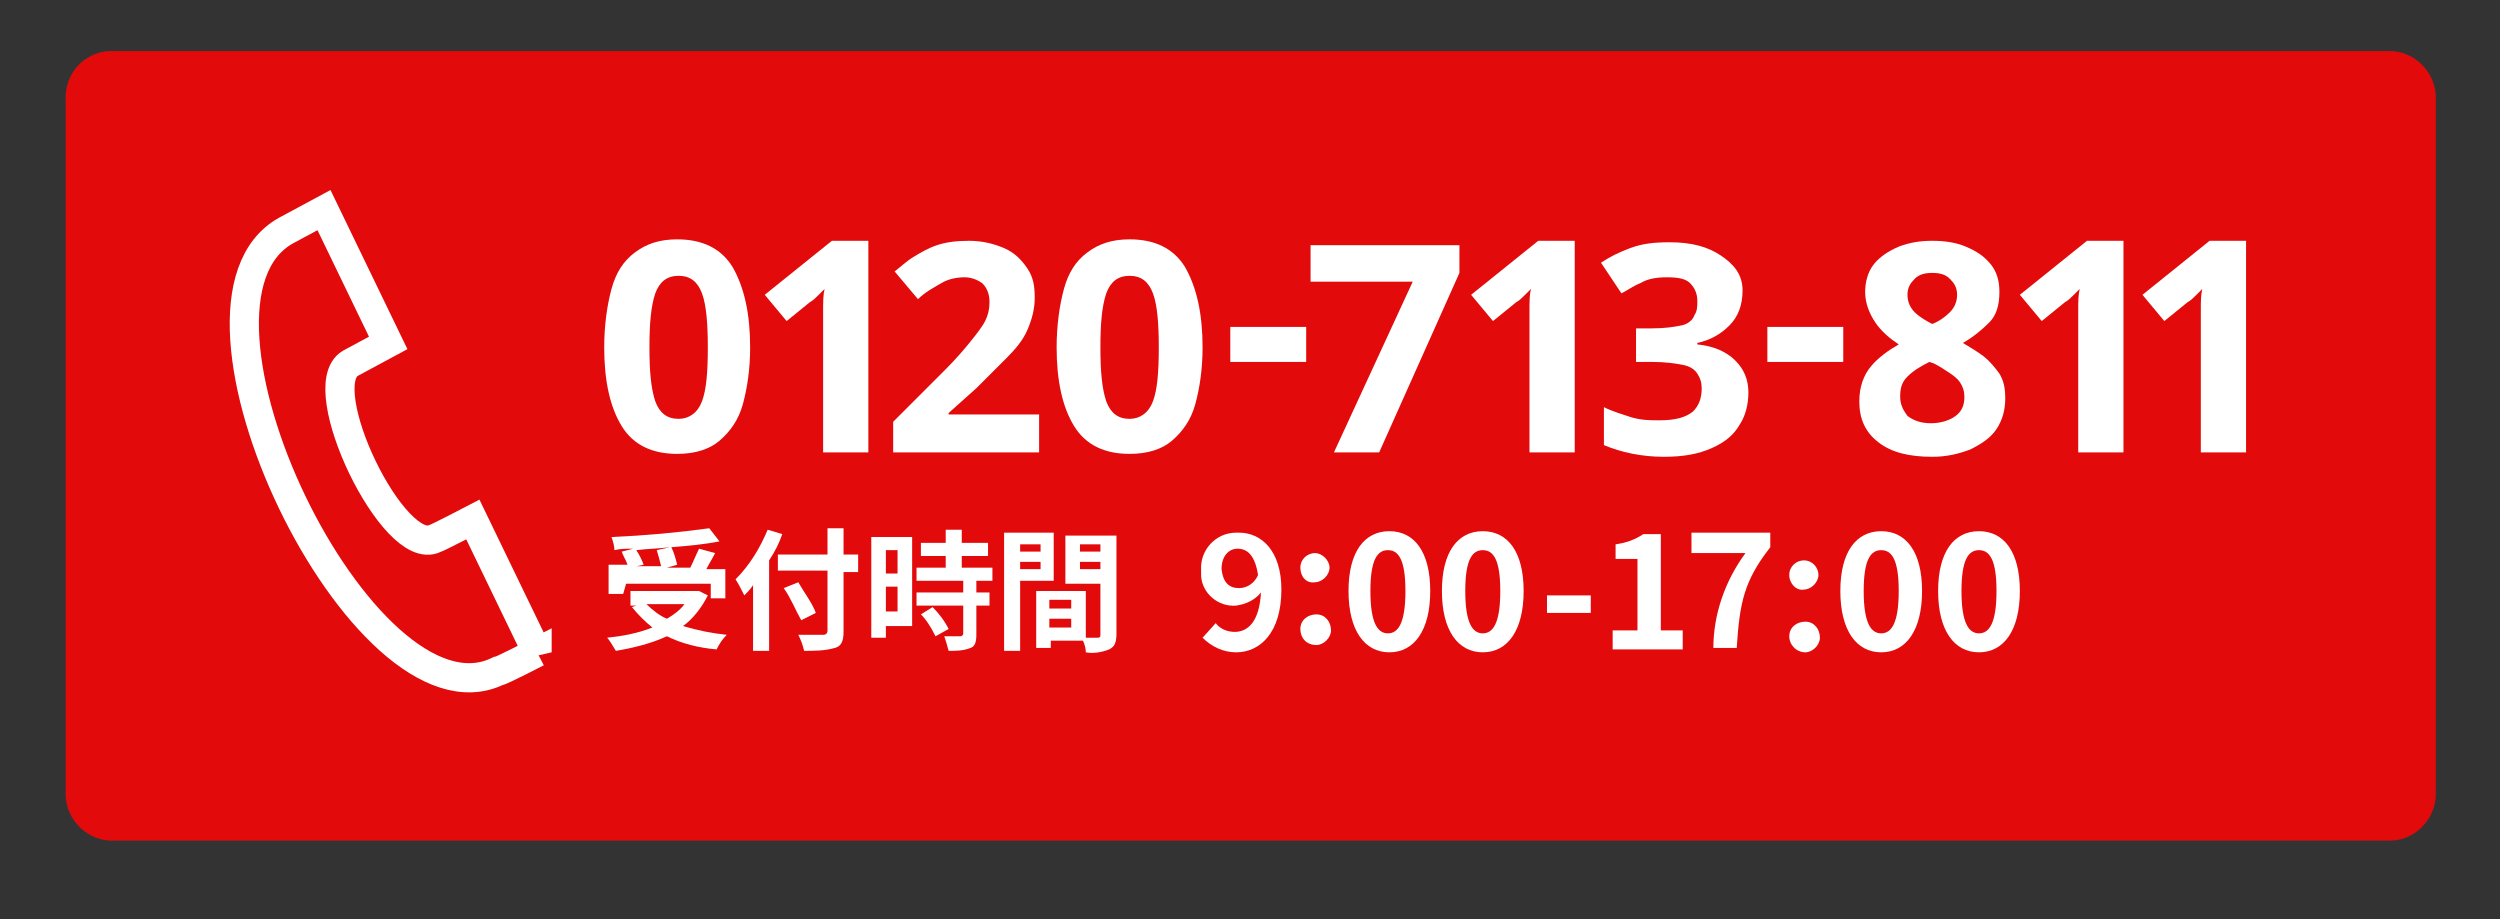 <svg enable-background="new 0 0 171.3 63" viewBox="0 0 171.3 63" xmlns="http://www.w3.org/2000/svg"><rect x="0" y="0" width="171.3" height="63" fill="#333333" stroke="none"/><g transform="translate(-15.5 -36.303)"><path d="m7.5 3.5h156.4c1.7.1 3.1 1.6 3 3.4v47.3c.1 1.7-1.2 3.3-3 3.4h-156.4c-1.7-.1-3.1-1.6-3-3.4v-47.3c-.1-1.8 1.2-3.3 3-3.4" fill="#e20a0a" transform="translate(15.5 36.3)"/><g fill="#fff"><path d="m64 77.1c-.4.8-1 1.6-1.7 2.1 1 .3 2 .5 3 .6-.3.3-.5.6-.7 1-1.2-.1-2.4-.4-3.4-.9-1.1.5-2.3.8-3.5 1-.2-.3-.4-.7-.6-.9 1-.1 2.1-.3 3.1-.7-.5-.4-1-.9-1.4-1.4l.3-.1h-.4v-1h4.5.2zm-5.8-.1h-1v-2h1.3c-.1-.3-.3-.6-.4-.9l.8-.2c-.5 0-.9 0-1.3.1 0-.3-.1-.6-.2-.9 2.3-.1 4.5-.3 6.7-.6l.7.9c-1 .2-2.1.3-3.3.4.2.4.3.8.4 1.2l-.7.2h1.6c.2-.4.4-.9.6-1.3l1.1.3c-.2.4-.4.7-.6 1.1h1.3v2h-1v-1h-5.8zm3.2-3.2c-.8.1-1.5.1-2.3.2.2.3.4.7.5 1l-.5.1h1.7c-.1-.4-.2-.8-.3-1.1zm-1.6 3.9c.4.4.9.8 1.4 1 .5-.3.9-.6 1.2-1z"/><path d="m69.1 72.9c-.2.6-.5 1.2-.9 1.8v6.2h-1.1v-4.5c-.2.3-.4.5-.6.7-.2-.4-.4-.8-.6-1.1 1-1 1.7-2.2 2.2-3.4zm5.2 2.6h-1v4.1c0 .7-.2 1-.6 1.1-.7.2-1.4.2-2.1.2-.1-.4-.2-.7-.4-1.1h1.7c.2 0 .3-.1.3-.3v-4.1h-3.4v-1.1h3.4v-1.8h1.1v1.8h1zm-3.9 3.3c-.4-.7-.7-1.5-1.2-2.2l1-.4c.4.7 1 1.5 1.2 2.1z"/><path d="m78 79.2h-1.8v.8h-1v-6.9h2.8zm-1.8-3.6h.8v-1.6h-.8zm.8.9h-.8v1.7h.8zm5.4-.4v.8h.9v.9h-.9v2c0 .5-.1.8-.4.9-.5.2-1 .2-1.5.2-.1-.4-.2-.7-.3-1h1.1s.2 0 .2-.2v-1.9h-3.2v-.9h3.2v-.8h-3.2v-.9h2v-.8h-1.7v-.9h1.7v-.9h1.1v.9h1.8v.9h-1.8v.8h2.1v.9zm-3 1.8c.4.4.8.9 1.1 1.5l-.9.5c-.3-.6-.6-1.1-1-1.5z"/><path d="m85.4 76.1v4.8h-1.1v-8.1h3.4v3.3zm0-2h1.4v-.5h-1.4zm1.4.7h-1.4v.5h1.4zm5.2 4.9c0 .6-.1.9-.5 1.1-.5.2-1.1.3-1.6.2 0-.3-.1-.6-.2-.8h-2.2v.5h-1v-3.9h.4 3v3.2h.8c.2 0 .2-.1.2-.2v-3.5h-2.4v-3.3h3.5zm-3.1-2.3h-1.5v.6h1.5zm0 1.3h-1.5v.6h1.5zm.6-4.6h1.4v-.5h-1.4zm1.4.7h-1.4v.5h1.4z"/><path d="m97.9 80 .9-1c.3.4.8.6 1.3.6.9 0 1.7-.7 1.8-2.7-.4.5-1 .8-1.7.9-1.2.1-2.3-.8-2.4-2 0-.1 0-.3 0-.4-.1-1.4 1-2.6 2.4-2.6h.2c1.5 0 2.9 1.2 2.9 3.9 0 3-1.5 4.3-3.1 4.3-.9 0-1.7-.4-2.3-1m2.5-3.4c.6 0 1.1-.4 1.3-.9-.2-1.3-.7-1.8-1.4-1.8-.6 0-1.1.5-1.1 1.4.1.9.5 1.3 1.2 1.3"/><path d="m104.6 75.2c0-.6.5-1 1-1s1 .5 1 1-.5 1-1 1c-.6.1-1-.4-1-1zm0 4.2c0-.6.5-1 1.1-1s1 .5 1 1.1c0 .5-.5 1-1 1-.7 0-1.1-.5-1.1-1.1z"/><path d="m107.9 76.8c0-2.7 1.1-4.1 2.8-4.1s2.8 1.4 2.8 4.1-1.1 4.2-2.8 4.2-2.8-1.5-2.8-4.2m3.9 0c0-2.2-.5-2.8-1.2-2.8s-1.2.6-1.2 2.8.5 2.9 1.2 2.9 1.2-.7 1.2-2.9"/><path d="m114.3 76.8c0-2.7 1.1-4.1 2.8-4.1s2.8 1.4 2.8 4.1-1.1 4.2-2.8 4.2-2.8-1.5-2.8-4.2m4 0c0-2.2-.5-2.8-1.2-2.8s-1.2.6-1.2 2.8.5 2.9 1.2 2.9 1.2-.7 1.2-2.9"/><path d="m121.5 77.1h3v1.2h-3z"/><path d="m126 79.5h1.7v-4.9h-1.5v-1c.7-.1 1.3-.3 1.9-.7h1.2v6.6h1.5v1.3h-4.8z"/><path d="m135.1 74.2h-3.7v-1.4h5.4v1c-1.8 2.3-2.1 3.8-2.3 6.9h-1.6c0-2.3.8-4.6 2.2-6.5"/><path d="m138.1 75.7c0-.6.5-1 1-1 .6 0 1 .5 1 1s-.5 1-1 1c-.5.1-1-.4-1-1zm0 4.2c0-.6.5-1 1.1-1s1 .5 1 1.1c0 .5-.5 1-1 1-.6 0-1.1-.5-1.1-1.1z"/><path d="m141.6 76.8c0-2.7 1.1-4.1 2.8-4.1s2.8 1.4 2.8 4.1-1.1 4.2-2.8 4.2-2.8-1.5-2.8-4.2m4 0c0-2.2-.5-2.8-1.2-2.8s-1.2.6-1.2 2.8.5 2.9 1.2 2.9 1.2-.7 1.2-2.9"/><path d="m148.3 76.8c0-2.7 1.1-4.1 2.8-4.1s2.8 1.4 2.8 4.1-1.1 4.2-2.8 4.2-2.8-1.5-2.8-4.2m4 0c0-2.2-.5-2.8-1.2-2.8s-1.2.6-1.2 2.8.5 2.9 1.2 2.9 1.2-.7 1.2-2.9"/></g><path d="m52.3 81-4.4-9.1s-2.5 1.3-2.6 1.3c-2.8 1.4-8.5-10.4-5.8-12l2.6-1.4-4.4-9.1-2.6 1.4c-9 5 5.3 34.6 14.5 30.2.2 0 2.7-1.3 2.7-1.3z" fill="none" stroke="#fff" stroke-width="2"/></g><g enable-background="new" fill="#fff"><path d="m51.4 23.8c0 1.5-.2 2.8-.5 3.9s-.9 1.9-1.6 2.5-1.7.9-2.9.9c-1.7 0-3-.6-3.8-1.9s-1.2-3.1-1.2-5.4c0-1.5.2-2.9.5-4s.8-1.9 1.6-2.5 1.7-.9 2.9-.9c1.7 0 3 .6 3.8 1.9.8 1.4 1.2 3.2 1.2 5.5zm-6.9 0c0 1.6.1 2.8.4 3.7.3.8.8 1.2 1.6 1.2.7 0 1.3-.4 1.6-1.2s.4-2 .4-3.7c0-1.6-.1-2.9-.4-3.7s-.8-1.2-1.6-1.2-1.3.4-1.6 1.2c-.3.9-.4 2.1-.4 3.7z"/><path d="m59.4 31h-3v-8.3c0-.3 0-.8 0-1.4s0-1.1.1-1.5c-.1.1-.2.2-.4.4s-.4.4-.6.5l-1.6 1.3-1.5-1.8 4.6-3.7h2.5v14.5z"/><path d="m71.2 31h-10v-2.1l3.6-3.6c.7-.7 1.3-1.4 1.7-1.9s.8-1 1-1.4.3-.8.3-1.3c0-.6-.2-1-.5-1.3-.3-.2-.7-.4-1.2-.4s-1.1.1-1.6.4-1.1.6-1.6 1.1l-1.6-1.9c.4-.3.8-.7 1.3-1s1-.6 1.6-.8 1.3-.3 2.2-.3 1.7.2 2.4.5 1.2.8 1.6 1.4.5 1.2.5 2-.2 1.5-.5 2.2-.8 1.3-1.4 1.9-1.3 1.3-2.1 2.1l-1.9 1.7v.1h6.2z"/><path d="m82.4 23.8c0 1.5-.2 2.8-.5 3.9s-.9 1.9-1.6 2.5-1.7.9-2.9.9c-1.7 0-3-.6-3.8-1.9s-1.2-3.1-1.2-5.4c0-1.5.2-2.9.5-4s.8-1.9 1.6-2.5 1.7-.9 2.9-.9c1.7 0 3 .6 3.8 1.9.8 1.4 1.2 3.2 1.2 5.5zm-7 0c0 1.6.1 2.8.4 3.7.3.8.8 1.2 1.6 1.2.7 0 1.3-.4 1.6-1.2s.4-2 .4-3.7c0-1.6-.1-2.9-.4-3.7s-.8-1.2-1.6-1.2-1.3.4-1.6 1.2c-.3.9-.4 2.1-.4 3.7z"/><path d="m84.3 24.8v-2.4h5.2v2.4z"/><path d="m91.4 31 5.4-11.7h-7v-2.5h10.2v1.9l-5.5 12.3z"/><path d="m107.8 31h-3v-8.3c0-.3 0-.8 0-1.4s0-1.1.1-1.5c-.1.1-.2.2-.4.4s-.4.4-.6.5l-1.6 1.3-1.5-1.8 4.6-3.7h2.5v14.5z"/><path d="m119.4 19.9c0 1-.3 1.8-.9 2.4s-1.3 1-2.2 1.2v.1c1.1.1 2 .5 2.6 1.1s.9 1.3.9 2.2c0 .8-.2 1.6-.6 2.2-.4.7-1 1.2-1.9 1.6s-1.9.6-3.3.6c-1.5 0-2.9-.3-4.1-.8v-2.6c.6.3 1.3.5 1.9.7.7.2 1.3.2 1.9.2 1.1 0 1.8-.2 2.3-.6.4-.4.6-.9.6-1.6 0-.4-.1-.7-.3-1s-.5-.5-1-.6-1.2-.2-2.1-.2h-1.1v-2.3h1.1c.9 0 1.5-.1 2-.2s.8-.4.9-.7c.2-.3.2-.6.2-1 0-.5-.2-.9-.5-1.2s-.8-.4-1.6-.4c-.7 0-1.3.1-1.8.4-.5.2-.9.5-1.3.7l-1.4-2.1c.6-.4 1.2-.7 2-1s1.6-.4 2.7-.4c1.5 0 2.6.3 3.5.9s1.5 1.3 1.5 2.4z"/><path d="m121.1 24.8v-2.4h5.2v2.4z"/><path d="m132.4 16.5c.8 0 1.6.1 2.3.4s1.2.6 1.7 1.2c.4.5.6 1.1.6 1.9 0 .9-.2 1.6-.7 2.1s-1.1 1-1.8 1.4c.5.3 1 .6 1.4.9.5.4.8.8 1.1 1.2.3.5.4 1 .4 1.7 0 .8-.2 1.5-.6 2.1s-1 1-1.8 1.4c-.8.3-1.6.5-2.6.5-1.6 0-2.8-.3-3.7-1s-1.3-1.6-1.3-2.8c0-1 .3-1.8.8-2.4s1.2-1.1 1.9-1.5c-.6-.4-1.2-.9-1.6-1.5s-.7-1.3-.7-2.1c0-.7.2-1.4.6-1.9s1-.9 1.7-1.2c.8-.3 1.5-.4 2.3-.4zm-2.2 10.7c0 .5.2.9.5 1.3.4.3.9.5 1.6.5s1.3-.2 1.7-.5.6-.7.6-1.3c0-.4-.1-.7-.3-1s-.5-.5-.8-.7-.6-.4-1-.6l-.3-.1c-.6.3-1.1.6-1.5 1s-.5.8-.5 1.4zm2.2-8.5c-.5 0-.9.1-1.2.4s-.5.6-.5 1.1.2.9.5 1.2.8.6 1.2.8c.5-.2.9-.5 1.2-.8s.5-.7.5-1.2-.2-.8-.5-1.1-.7-.4-1.2-.4z"/><path d="m145.4 31h-3v-8.3c0-.3 0-.8 0-1.4s0-1.1.1-1.5c-.1.1-.2.2-.4.4s-.4.4-.6.5l-1.6 1.3-1.5-1.8 4.6-3.7h2.5v14.5z"/><path d="m153.8 31h-3v-8.3c0-.3 0-.8 0-1.4s0-1.1.1-1.5c-.1.1-.2.2-.4.4s-.4.4-.6.5l-1.6 1.3-1.5-1.8 4.6-3.7h2.5v14.5z"/></g></svg>